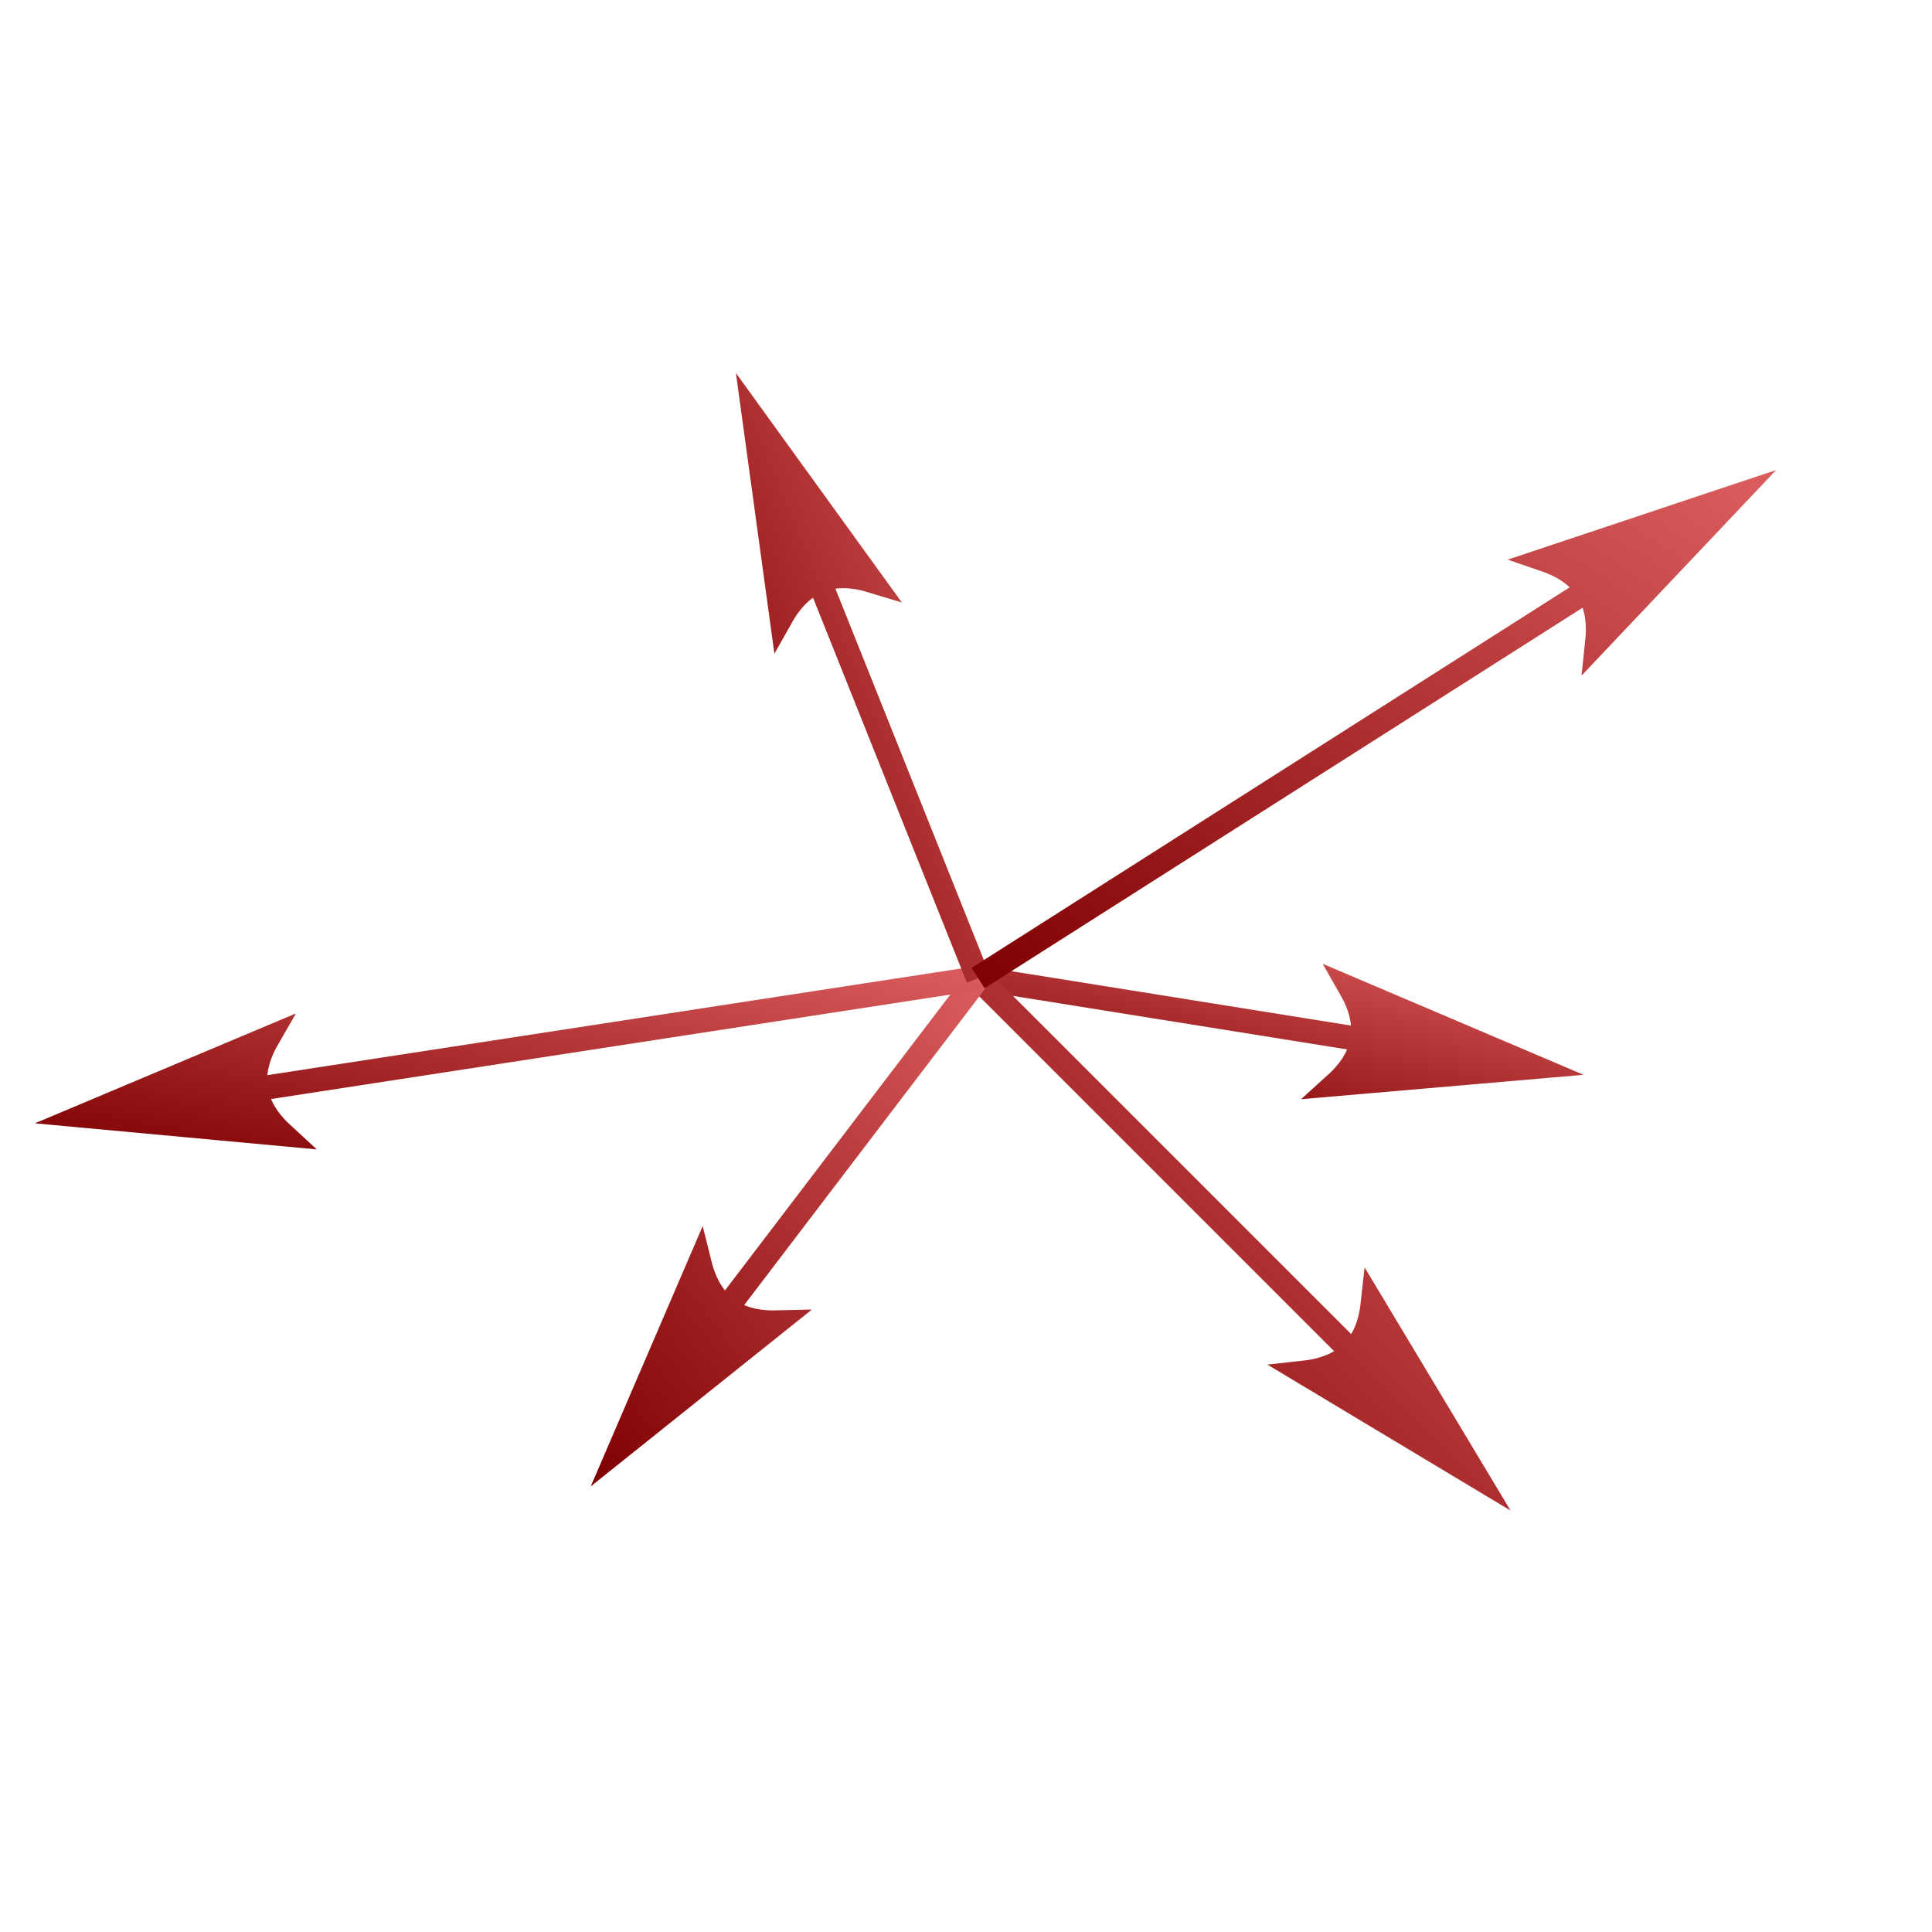 <?xml version="1.0" encoding="UTF-8"?><!-- Generator: xmCHART 5.0.11 - https://www.x2max.com --><svg width="80px" height="80px" viewBox="0 0 80 80" version="1.1" baseProfile="full" xmlns="http://www.w3.org/2000/svg" xmlns:xlink="http://www.w3.org/1999/xlink" xmlns:ev="http://www.w3.org/2001/xml-events"><defs><clipPath id="clip_path_1"><rect width="80" height="80"/></clipPath><clipPath id="clip_path_2"><rect width="83" height="80"/></clipPath><linearGradient id="gradient_1" x1="40.42" y1="45.52" x2="42.81" y2="34.82" gradientUnits="userSpaceOnUse"><stop offset="0" style="stop-color:#7e0000"/><stop offset="1" style="stop-color:#dc5e5e"/></linearGradient><linearGradient id="gradient_2" x1="40.15" y1="62.54" x2="62.54" y2="40.15" gradientUnits="userSpaceOnUse"><stop offset="0" style="stop-color:#7e0000"/><stop offset="1" style="stop-color:#dc5e5e"/></linearGradient><linearGradient id="gradient_3" x1="24.46" y1="61.55" x2="45.1" y2="45.66" gradientUnits="userSpaceOnUse"><stop offset="0" style="stop-color:#7e0000"/><stop offset="1" style="stop-color:#dc5e5e"/></linearGradient><linearGradient id="gradient_4" x1="1.44" y1="47.59" x2="4.27" y2="32.97" gradientUnits="userSpaceOnUse"><stop offset="0" style="stop-color:#7e0000"/><stop offset="1" style="stop-color:#dc5e5e"/></linearGradient><linearGradient id="gradient_5" x1="30.48" y1="40.69" x2="48.36" y2="33.25" gradientUnits="userSpaceOnUse"><stop offset="0" style="stop-color:#7e0000"/><stop offset="1" style="stop-color:#dc5e5e"/></linearGradient><linearGradient id="gradient_6" x1="40.23" y1="40.92" x2="59.76" y2="10.59" gradientUnits="userSpaceOnUse"><stop offset="0" style="stop-color:#7e0000"/><stop offset="1" style="stop-color:#dc5e5e"/></linearGradient><filter id="effect_1" filterUnits="userSpaceOnUse" color-interpolation-filters="sRGB"><feColorMatrix type="matrix" values="0 0 0 .533 0 0 0 0 .533 0 0 0 0 .533 0 0 0 0 .667 0" result="result_1"/><feGaussianBlur in="result_1" stdDeviation="1" result="result_2"/><feMerge><feMergeNode in="result_2"/><feMergeNode in="SourceGraphic"/></feMerge></filter></defs><g style="clip-path:url(#clip_path_1)"><g style="clip-path:url(#clip_path_2)"><g style="filter:url(#effect_1)"><line id="elem_1" x1="40.5" y1="40.5" x2="56.42" y2="43.05" style="fill:none;stroke:#fff"/><path id="elem_2" d="M63.53 44.18L55.31 44.89Q57.21 43.17 55.94 40.95Z" style="fill:#fff;stroke:#fff;stroke-miterlimit:10"/></g><g style="filter:url(#effect_1)"><line id="elem_3" x1="40.5" y1="40.5" x2="55.99" y2="55.99" style="fill:none;stroke:#fff"/><path id="elem_4" d="M61.09 61.09L54.01 56.84Q56.56 56.56 56.84 54.01Z" style="fill:#fff;stroke:#fff;stroke-miterlimit:10"/></g><g style="filter:url(#effect_1)"><line id="elem_5" x1="40.5" y1="40.5" x2="30.08" y2="54.18" style="fill:none;stroke:#fff"/><path id="elem_6" d="M25.71 59.91L28.97 52.33Q29.59 54.82 32.15 54.76Z" style="fill:#fff;stroke:#fff;stroke-miterlimit:10"/></g><g style="filter:url(#effect_1)"><line id="elem_7" x1="40.5" y1="40.5" x2="10.59" y2="45.1" style="fill:none;stroke:#fff"/><path id="elem_8" d="M3.48 46.2L11.08 43Q9.8 45.22 11.69 46.96Z" style="fill:#fff;stroke:#fff;stroke-miterlimit:10"/></g><g style="filter:url(#effect_1)"><line id="elem_9" x1="40.5" y1="40.5" x2="33.92" y2="24.04" style="fill:none;stroke:#fff"/><path id="elem_10" d="M31.24 17.36L36.07 24.04Q33.62 23.3 32.36 25.53Z" style="fill:#fff;stroke:#fff;stroke-miterlimit:10"/></g><g style="filter:url(#effect_1)"><line id="elem_11" x1="40.5" y1="40.5" x2="65.74" y2="24.44" style="fill:none;stroke:#fff"/><path id="elem_12" d="M71.81 20.57L66.14 26.56Q66.41 24.01 63.99 23.18Z" style="fill:#fff;stroke:#fff;stroke-miterlimit:10"/></g></g><g style="clip-path:url(#clip_path_2)"><line id="elem_13" x1="40.5" y1="40.5" x2="56.42" y2="43.05" style="fill:none;stroke:url(#gradient_1)"/><path id="elem_14" d="M63.53 44.18L55.31 44.89Q57.21 43.17 55.94 40.95Z" style="fill:url(#gradient_1);stroke:url(#gradient_1);stroke-miterlimit:10"/><line id="elem_15" x1="40.5" y1="40.5" x2="55.99" y2="55.99" style="fill:none;stroke:url(#gradient_2)"/><path id="elem_16" d="M61.09 61.09L54.01 56.84Q56.56 56.56 56.84 54.01Z" style="fill:url(#gradient_2);stroke:url(#gradient_2);stroke-miterlimit:10"/><line id="elem_17" x1="40.5" y1="40.5" x2="30.08" y2="54.18" style="fill:none;stroke:url(#gradient_3)"/><path id="elem_18" d="M25.71 59.91L28.97 52.33Q29.59 54.82 32.15 54.76Z" style="fill:url(#gradient_3);stroke:url(#gradient_3);stroke-miterlimit:10"/><line id="elem_19" x1="40.5" y1="40.5" x2="10.59" y2="45.1" style="fill:none;stroke:url(#gradient_4)"/><path id="elem_20" d="M3.48 46.2L11.08 43Q9.8 45.22 11.69 46.96Z" style="fill:url(#gradient_4);stroke:url(#gradient_4);stroke-miterlimit:10"/><line id="elem_21" x1="40.5" y1="40.5" x2="33.92" y2="24.04" style="fill:none;stroke:url(#gradient_5)"/><path id="elem_22" d="M31.24 17.36L36.07 24.04Q33.62 23.3 32.36 25.53Z" style="fill:url(#gradient_5);stroke:url(#gradient_5);stroke-miterlimit:10"/><line id="elem_23" x1="40.5" y1="40.5" x2="65.74" y2="24.44" style="fill:none;stroke:url(#gradient_6)"/><path id="elem_24" d="M71.81 20.57L66.14 26.56Q66.41 24.01 63.99 23.18Z" style="fill:url(#gradient_6);stroke:url(#gradient_6);stroke-miterlimit:10"/></g></g></svg>